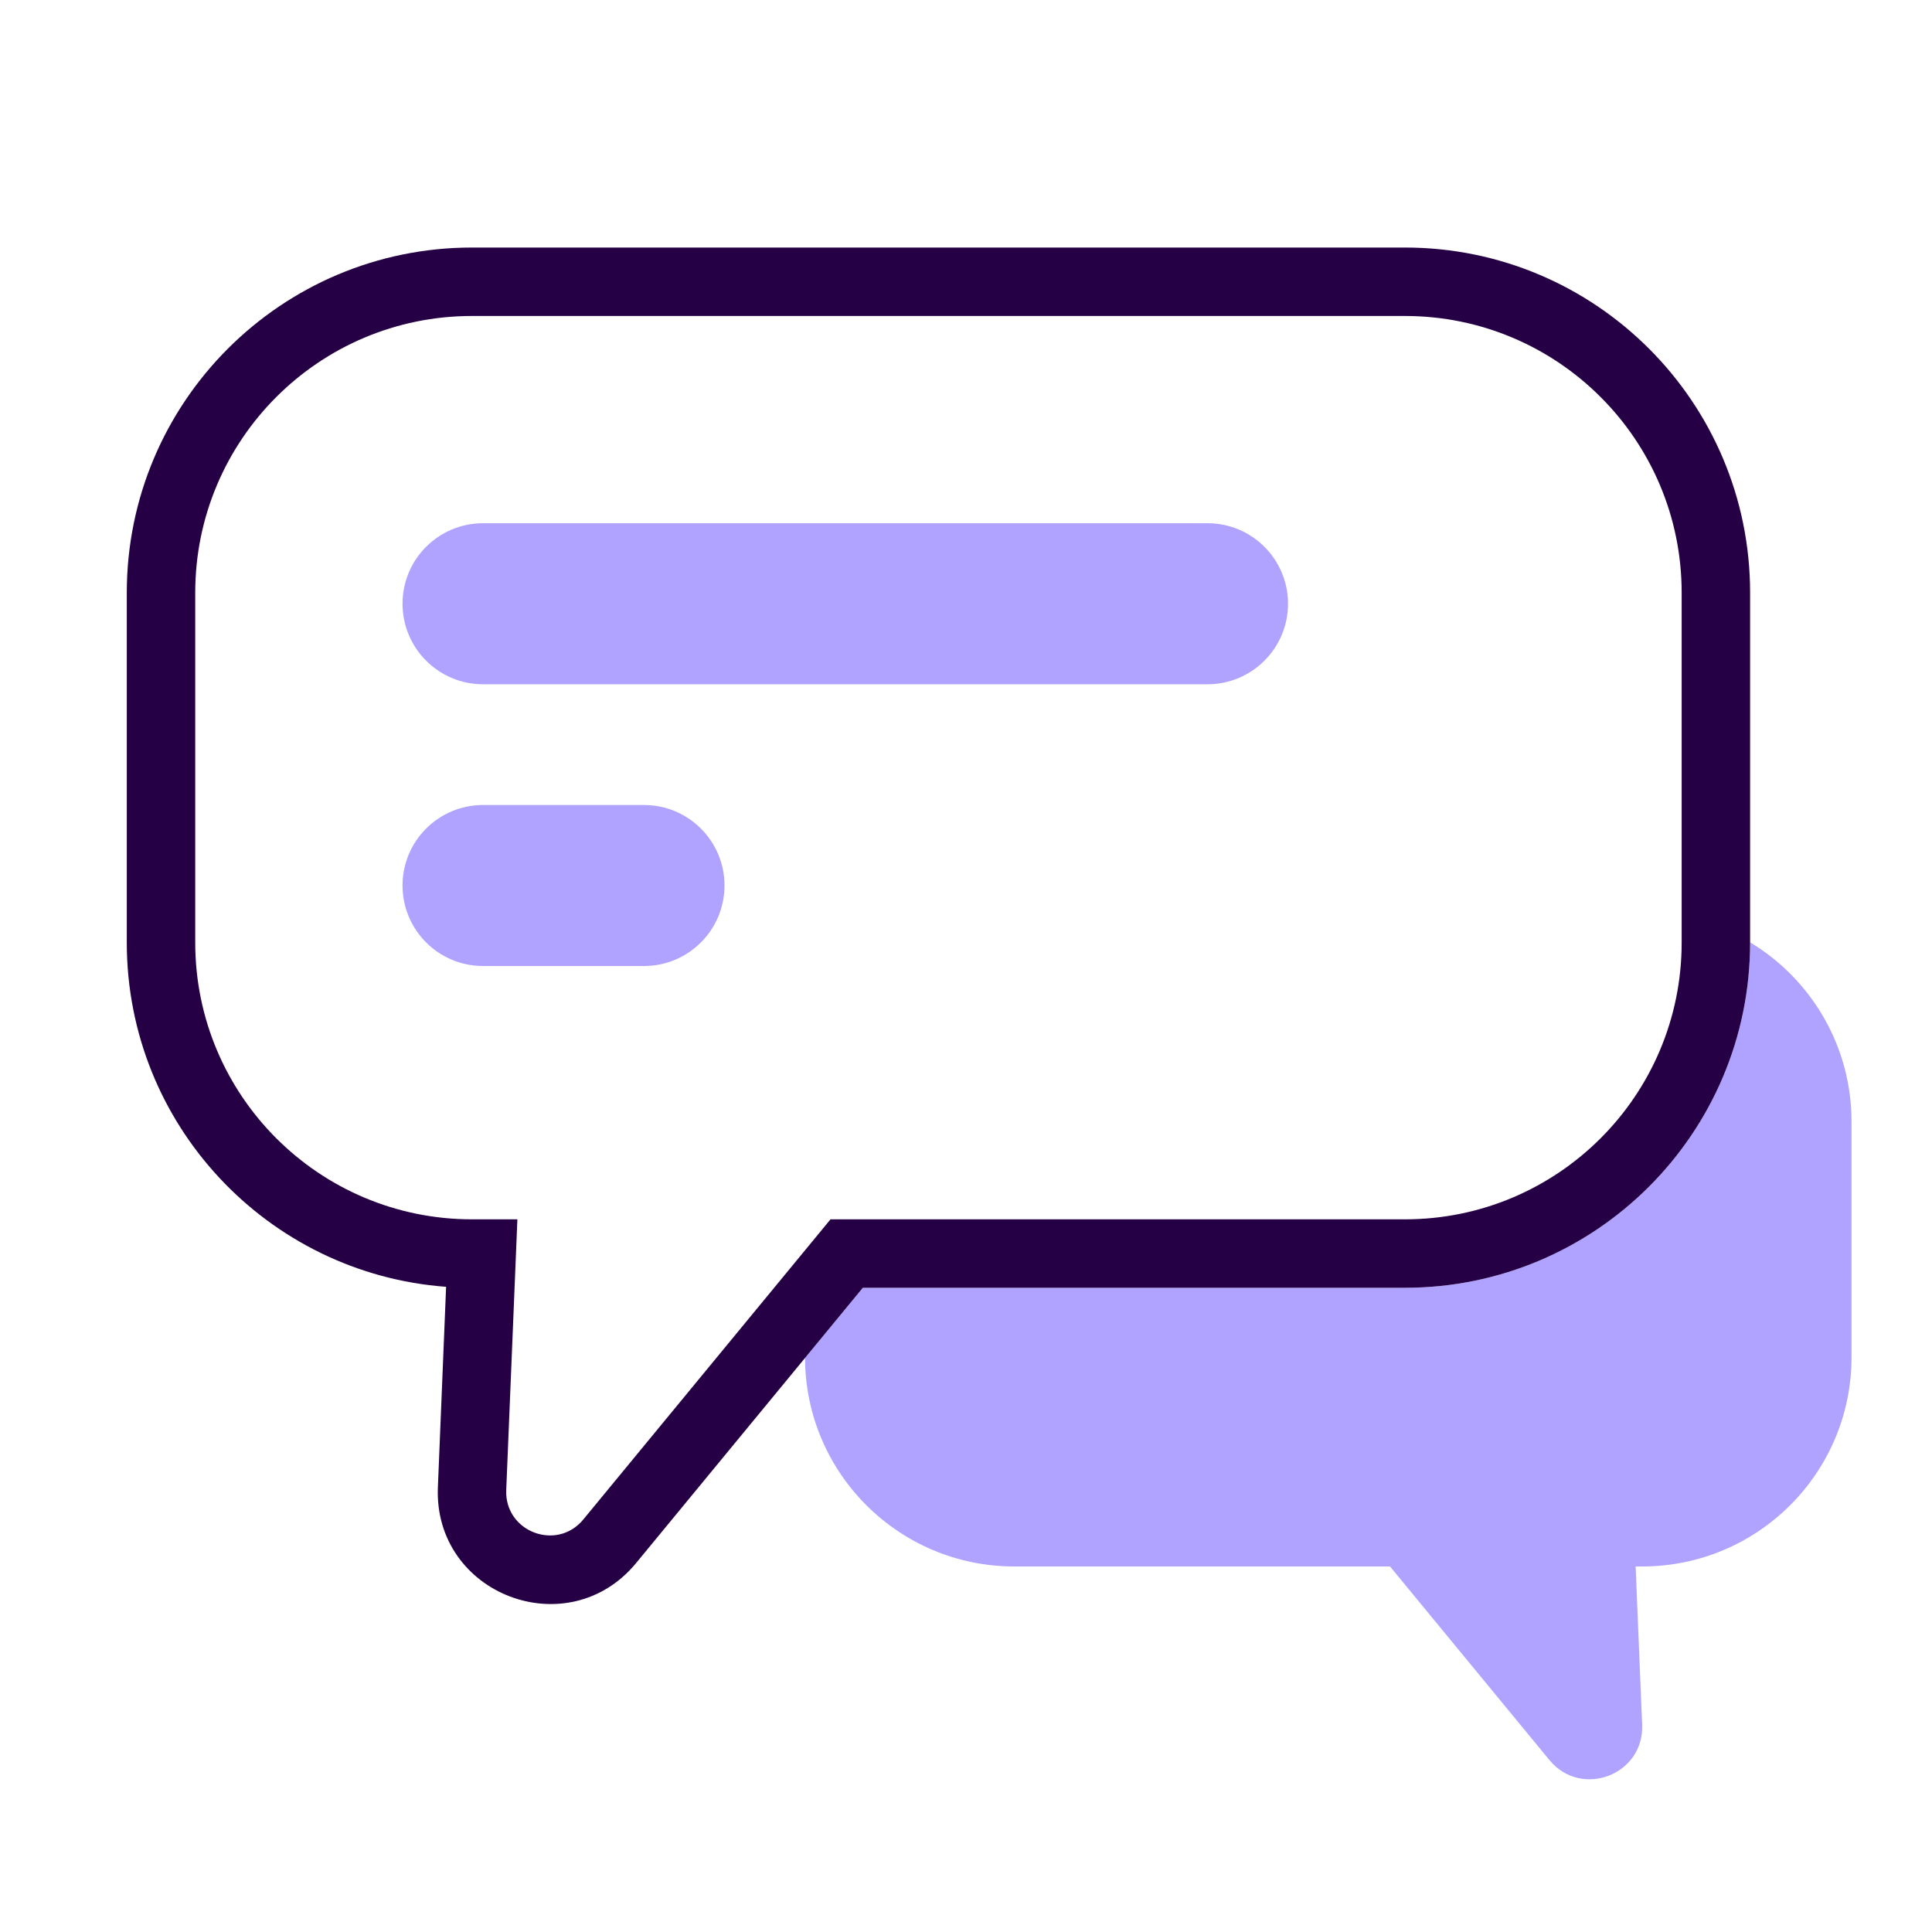 <svg width="40" height="40" viewBox="0 0 40 40" fill="none" xmlns="http://www.w3.org/2000/svg">
<g id="c2c:talk-therapy">
<g id="color">
<path d="M8.334 12.5C8.334 11.579 9.08 10.833 10 10.833H25C25.921 10.833 26.667 11.579 26.667 12.5C26.667 13.42 25.921 14.167 25 14.167H10C9.08 14.167 8.334 13.42 8.334 12.5Z" fill="#AFA3FF"/>
<path d="M8.334 18.333C8.334 17.413 9.08 16.667 10 16.667H13.334C14.254 16.667 15 17.413 15 18.333C15 19.254 14.254 20 13.334 20H10C9.08 20 8.334 19.254 8.334 18.333Z" fill="#AFA3FF"/>
<path d="M16.667 28.115C16.675 30.501 18.612 32.432 21 32.432H28.779L32.08 36.441C32.741 37.243 34.042 36.746 33.999 35.708L33.864 32.432H34C36.393 32.432 38.334 30.492 38.334 28.099V23.224C38.334 21.648 37.492 20.268 36.234 19.51V19.515C36.234 23.462 33.034 26.662 29.087 26.662H17.864L16.667 28.115Z" fill="#AFA3FF"/>
</g>
<path id="vector" fill-rule="evenodd" clip-rule="evenodd" d="M9.772 6.542C6.607 6.542 4.042 9.107 4.042 12.272V19.515C4.042 22.68 6.607 25.245 9.772 25.245H10.712L10.481 30.849C10.445 31.713 11.528 32.127 12.077 31.459L17.195 25.245H29.087C32.252 25.245 34.817 22.68 34.817 19.515V12.272C34.817 9.107 32.252 6.542 29.087 6.542H9.772ZM2.625 12.272C2.625 8.325 5.825 5.125 9.772 5.125H29.087C33.034 5.125 36.234 8.325 36.234 12.272V19.515C36.234 23.462 33.034 26.662 29.087 26.662H17.864L13.171 32.36C11.758 34.076 8.974 33.012 9.066 30.791L9.236 26.642C5.539 26.368 2.625 23.282 2.625 19.515V12.272Z" fill="#250044"/>
</g>
</svg>
